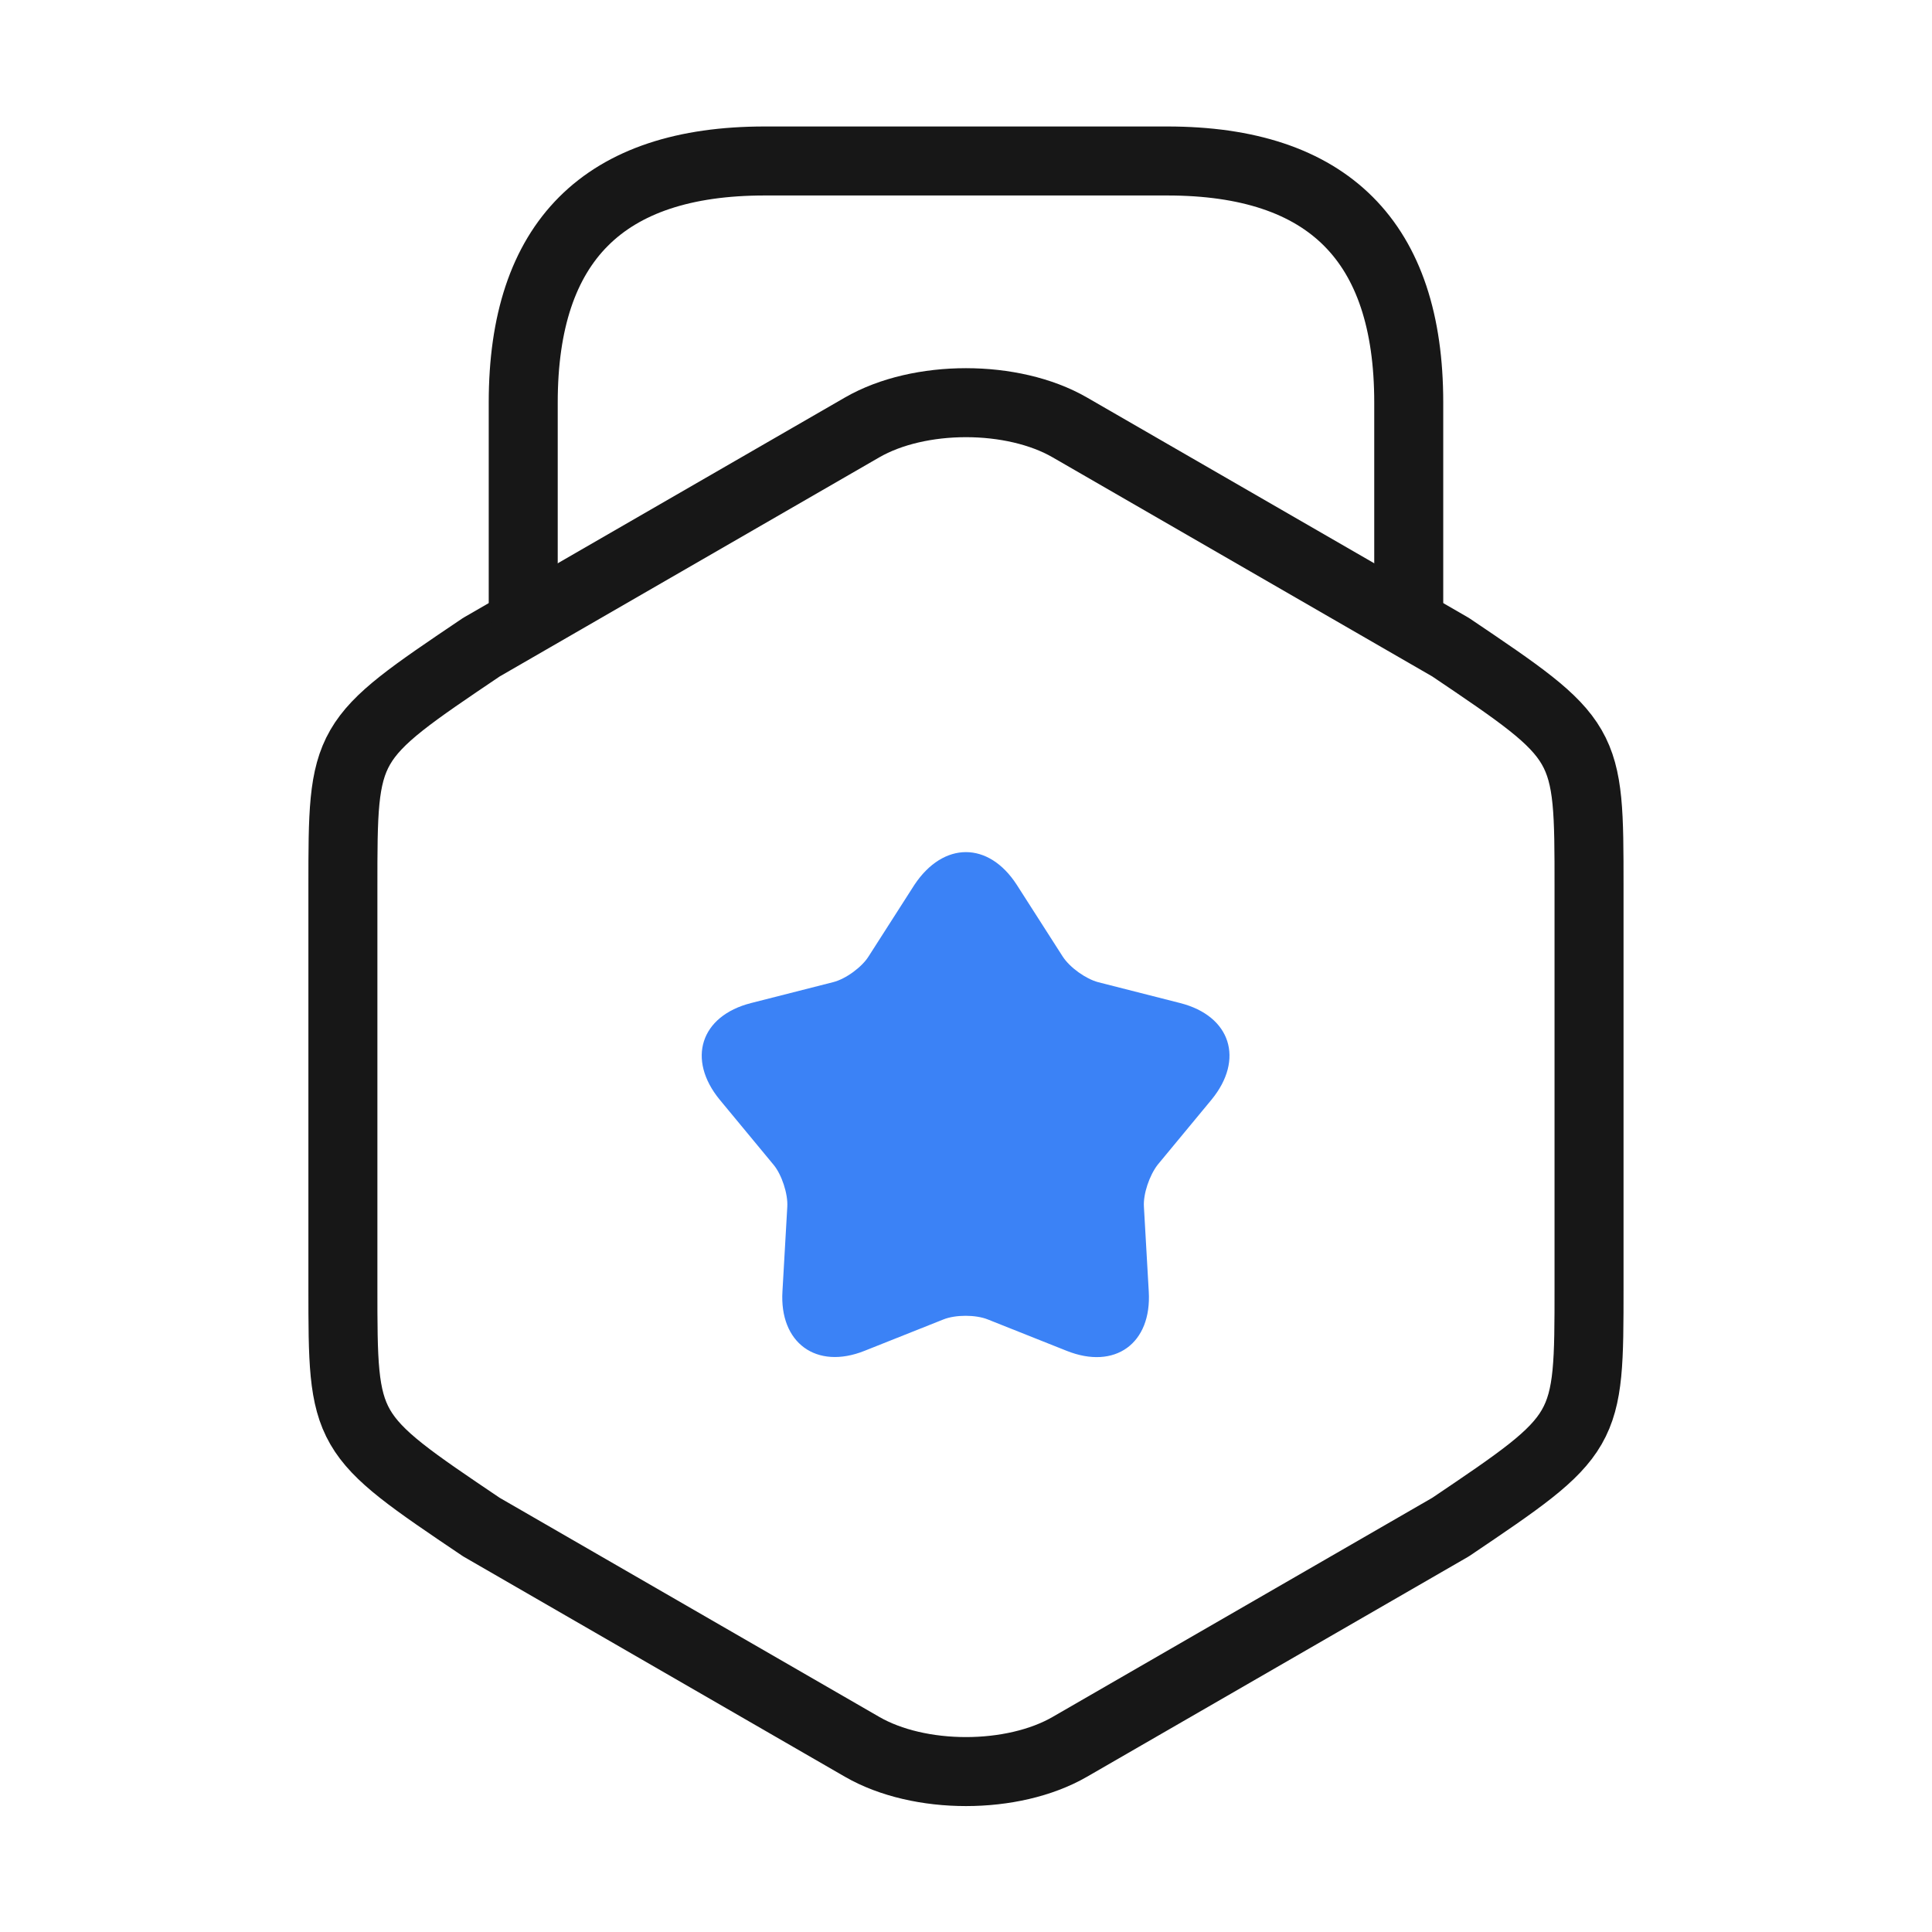 <svg xmlns="http://www.w3.org/2000/svg" width="56" height="56" viewBox="0 0 56 56" fill="none"><path d="M9.939 25.713L9.939 37.309C9.939 41.556 9.939 41.556 13.953 44.263L24.989 50.633C26.646 51.589 29.353 51.589 31.009 50.633L42.046 44.263C46.059 41.556 46.059 41.556 46.059 37.309L46.059 25.713C46.059 21.466 46.059 21.466 42.046 18.759L31.009 12.389C29.353 11.433 26.646 11.433 24.989 12.389L13.953 18.759C9.939 21.466 9.939 21.466 9.939 25.713Z" stroke="#171717" stroke-width="2" stroke-linecap="round" stroke-linejoin="round"></path><path d="M40.833 17.803L40.833 11.666C40.833 6.999 38.499 4.666 33.833 4.666L22.166 4.666C17.499 4.666 15.166 6.999 15.166 11.666L15.166 17.639" stroke="#171717" stroke-width="2" stroke-linecap="round" stroke-linejoin="round"></path><path d="M29.47 25.644L30.8 27.721C31.01 28.048 31.477 28.374 31.827 28.468L34.207 29.074C35.677 29.448 36.074 30.708 35.117 31.874L33.553 33.764C33.32 34.068 33.133 34.604 33.157 34.978L33.297 37.428C33.39 38.944 32.317 39.714 30.917 39.154L28.63 38.244C28.28 38.104 27.697 38.104 27.347 38.244L25.06 39.154C23.66 39.714 22.587 38.921 22.68 37.428L22.82 34.978C22.843 34.604 22.657 34.044 22.424 33.764L20.86 31.874C19.904 30.708 20.3 29.448 21.77 29.074L24.15 28.468C24.523 28.374 24.99 28.024 25.177 27.721L26.507 25.644C27.347 24.384 28.654 24.384 29.47 25.644Z" fill="#3B82F6"></path></svg>